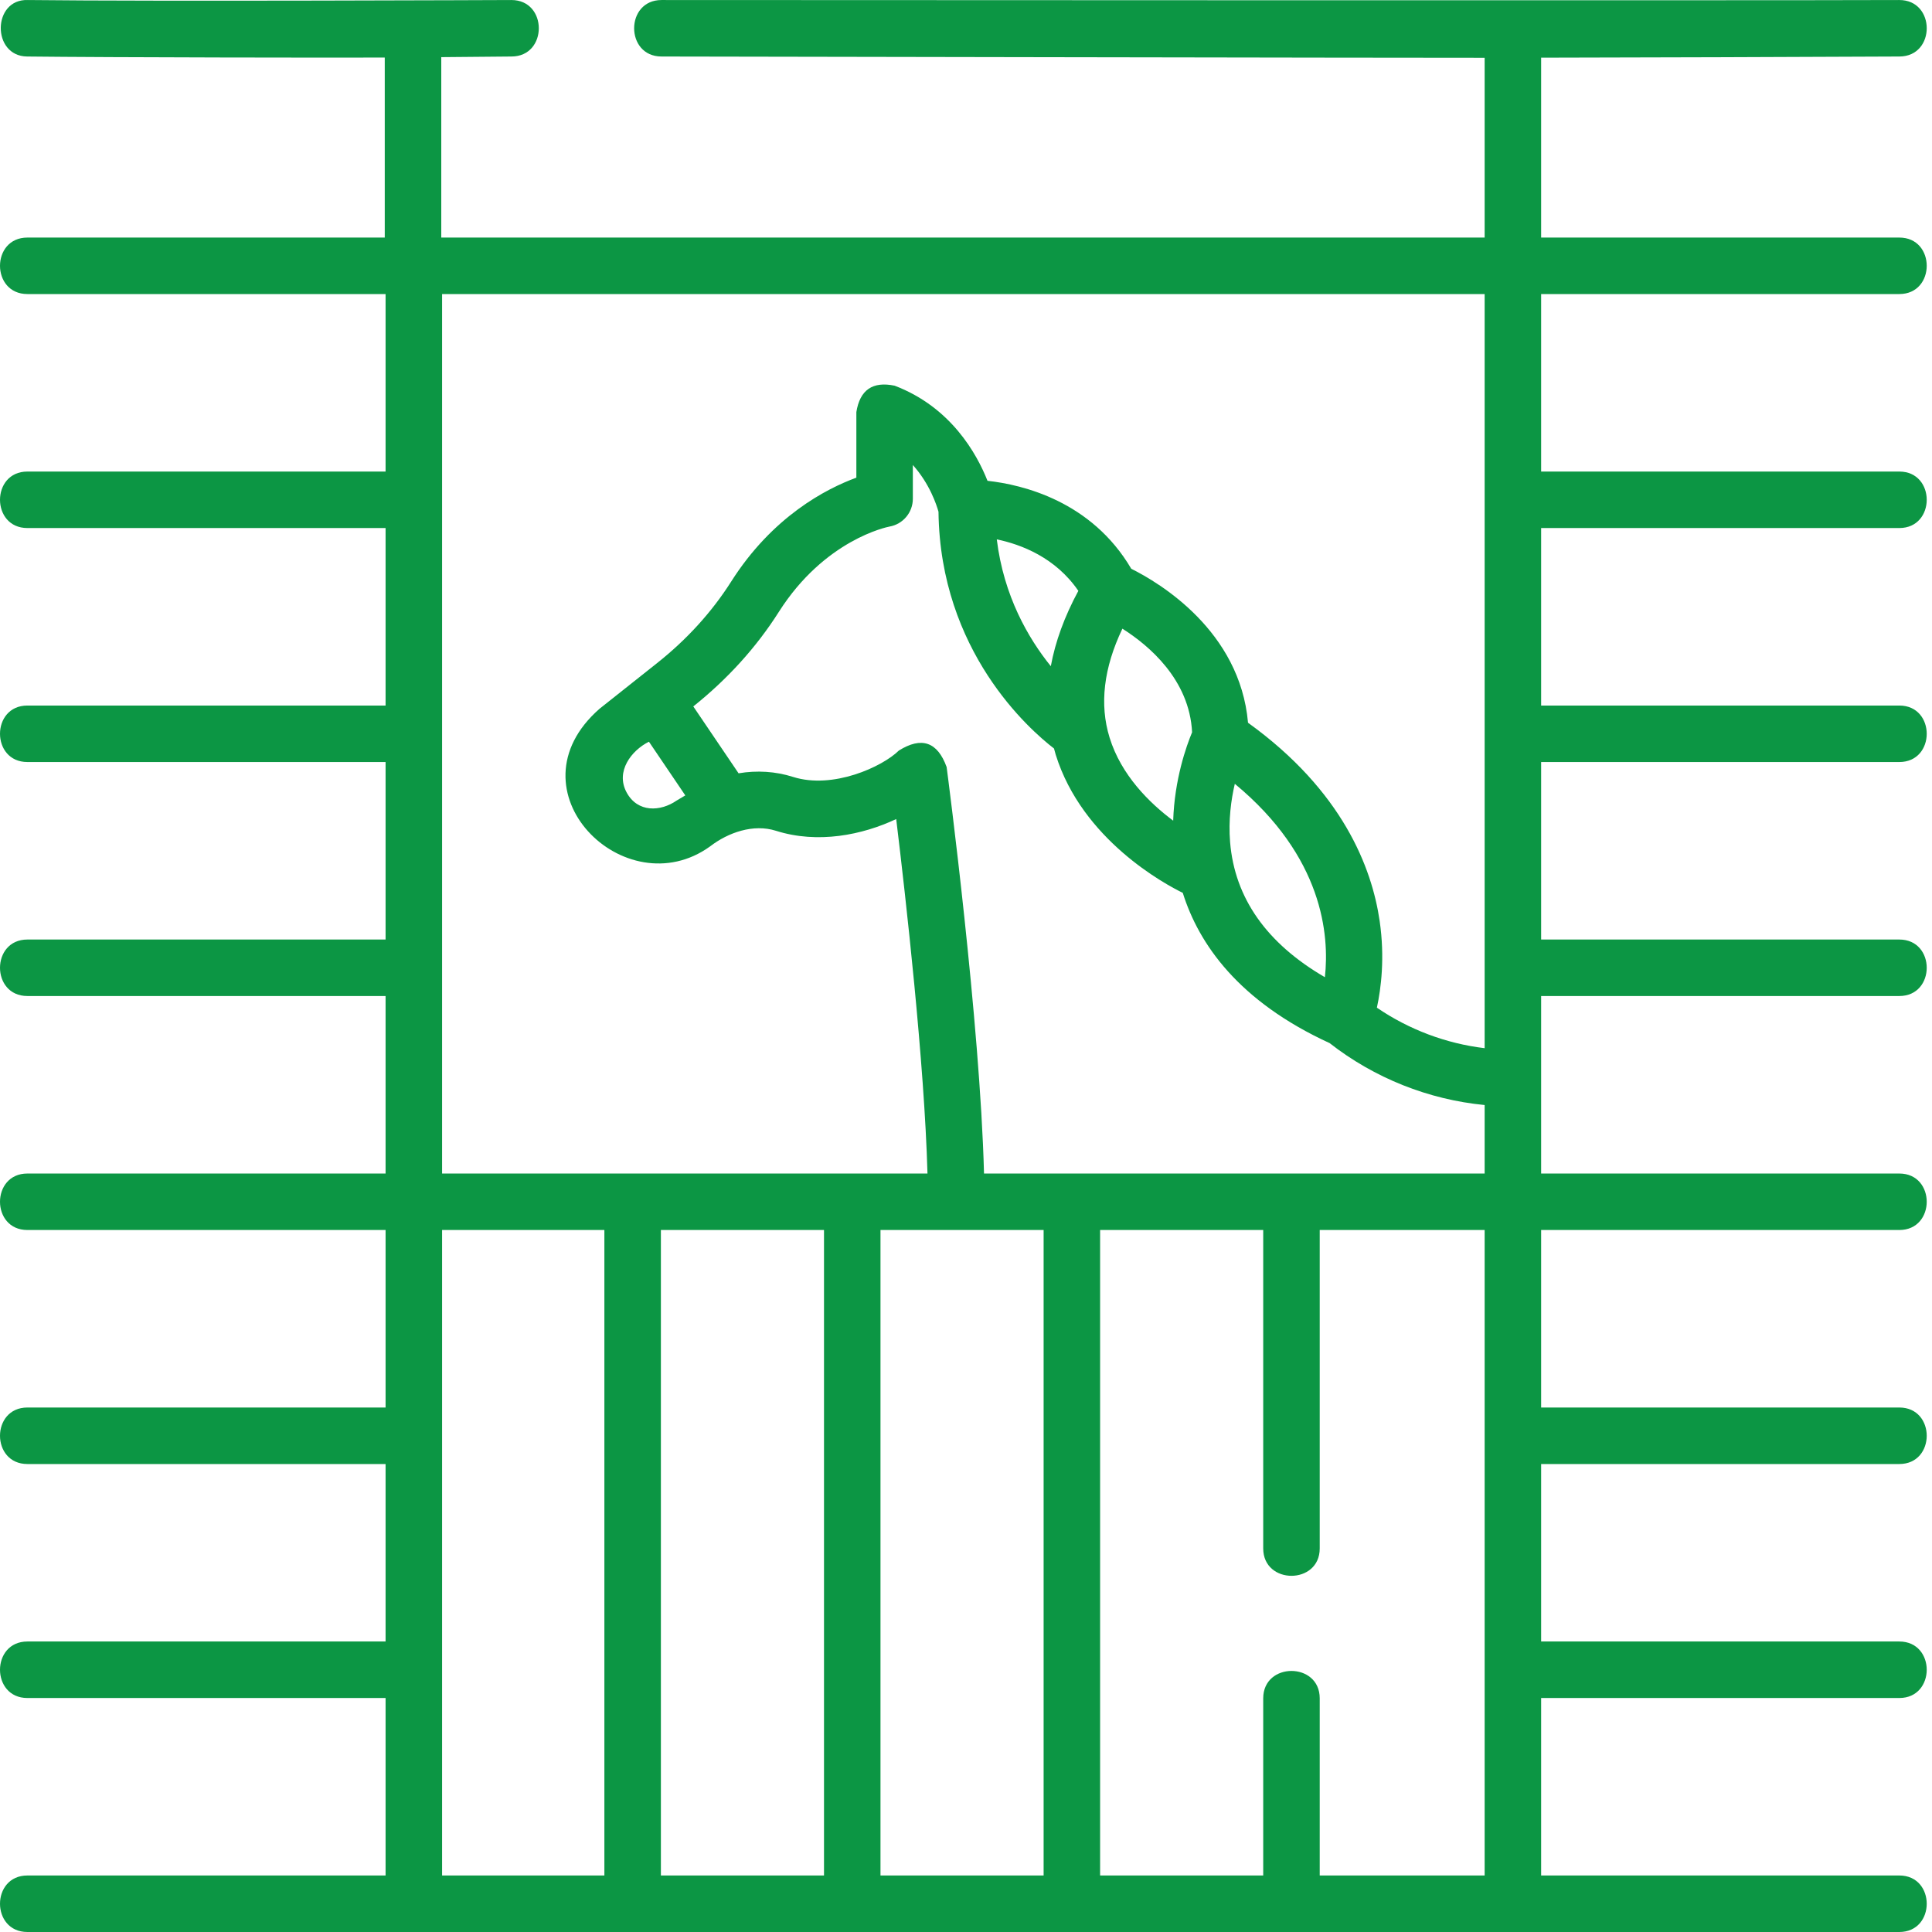 <?xml version="1.0" encoding="utf-8"?>
<svg xmlns="http://www.w3.org/2000/svg" fill="none" height="80" viewBox="0 0 80 80" width="80">
<path d="M78.647 12.176C80.16 12.176 80.16 9.837 78.647 9.837H63.815V2.388C68.741 2.379 73.679 2.363 78.653 2.34C80.164 2.333 80.157 -0.005 78.642 0.001C73.392 0.025 27.393 0.001 27.393 0.001C25.88 0.001 25.88 2.34 27.393 2.34C27.393 2.34 58.746 2.397 61.476 2.393V9.837H18.272V2.366C19.094 2.358 21.177 2.34 21.177 2.34C22.689 2.34 22.689 0.001 21.177 0.001C21.177 0.001 6.437 0.063 1.148 0.001C-0.322 -0.047 -0.35 2.323 1.121 2.34C4.434 2.379 14.271 2.393 15.932 2.383V9.837H1.134C-0.378 9.837 -0.378 12.176 1.134 12.176H15.966V19.526H1.134C-0.378 19.526 -0.378 21.865 1.134 21.865H15.966V29.215H1.134C-0.378 29.215 -0.378 31.554 1.134 31.554H15.966V38.904H1.134C-0.378 38.904 -0.378 41.243 1.134 41.243H15.966V48.593H1.134C-0.378 48.593 -0.378 50.932 1.134 50.932H15.966V58.282H1.134C-0.378 58.282 -0.378 60.622 1.134 60.622H15.966V67.971H1.134C-0.378 67.971 -0.378 70.311 1.134 70.311H15.966V77.66H1.134C-0.378 77.66 -0.378 80 1.134 80H78.647C80.16 80 80.16 77.66 78.647 77.66H63.815V70.311H78.647C80.16 70.311 80.16 67.971 78.647 67.971H63.815V60.622H78.647C80.16 60.622 80.16 58.282 78.647 58.282H63.815V50.932H78.647C80.16 50.932 80.16 48.593 78.647 48.593H63.815V44.645V41.243H78.647C80.16 41.243 80.16 38.904 78.647 38.904H63.815V31.554H78.647C80.16 31.554 80.16 29.215 78.647 29.215H63.815V21.865H78.647C80.16 21.865 80.16 19.526 78.647 19.526H63.815V12.176H78.647ZM61.476 12.176V43.403C59.882 43.212 58.345 42.635 57.014 41.726C57.187 40.93 57.349 39.656 57.129 38.138C56.808 35.928 55.592 32.747 51.678 29.927C51.343 26.116 48.009 24.132 46.843 23.551C45.196 20.748 42.343 20.069 40.89 19.909C40.442 18.777 39.368 16.855 37.046 15.971C36.134 15.78 35.606 16.145 35.46 17.064V19.779C34.207 20.238 31.987 21.385 30.273 24.087C29.475 25.343 28.443 26.479 27.204 27.461L24.826 29.348C20.963 32.731 25.884 37.585 29.402 35.048C30.15 34.471 31.197 34.104 32.131 34.401C33.864 34.951 35.708 34.575 37.11 33.915C37.505 37.175 38.28 44.024 38.405 48.593H18.306V12.176H61.476ZM61.476 48.593H40.746C40.584 42.346 39.258 32.216 39.198 31.761C38.819 30.717 38.159 30.49 37.218 31.08C36.534 31.753 34.486 32.693 32.84 32.171C32.112 31.939 31.338 31.893 30.583 32.021L28.708 29.252C30.129 28.116 31.321 26.801 32.248 25.34C34.147 22.348 36.731 21.823 36.832 21.804C37.391 21.706 37.799 21.22 37.799 20.652V19.255C38.499 20.036 38.782 20.909 38.861 21.191C38.929 26.968 42.629 30.213 43.644 30.994C43.667 31.079 43.689 31.165 43.715 31.25C44.814 34.779 48.251 36.617 48.976 36.971C49.639 39.09 51.288 41.463 55.057 43.193C56.909 44.641 59.151 45.532 61.476 45.757V48.593ZM28.017 33.15C27.352 33.609 26.401 33.661 25.943 32.806C25.48 31.939 26.145 31.076 26.871 30.712L28.377 32.936L28.017 33.15ZM54.861 40.464C52.446 39.06 51.127 37.185 50.936 34.875C50.861 33.959 50.977 33.115 51.131 32.456C54.777 35.472 55.053 38.71 54.861 40.464ZM48.579 33.982C47.605 33.255 46.427 32.104 45.945 30.541C45.521 29.168 45.7 27.655 46.476 26.032C47.567 26.722 49.253 28.136 49.362 30.322C49.124 30.893 48.634 32.266 48.579 33.982ZM43.512 27.586C42.582 26.434 41.561 24.683 41.275 22.334C42.286 22.544 43.708 23.086 44.652 24.466C44.079 25.526 43.698 26.568 43.512 27.586ZM18.306 50.932H25.026V77.66H18.306V50.932ZM27.366 50.932H34.12V77.66H27.366V50.932ZM36.459 50.932H43.214V77.66H36.459V50.932ZM54.647 77.66V70.324C54.647 68.812 52.307 68.812 52.307 70.324V77.66H45.553V50.932H52.307V64.117C52.307 65.629 54.647 65.629 54.647 64.117V50.932H61.476V77.66H54.647Z" fill="#0C9644"/>
</svg>